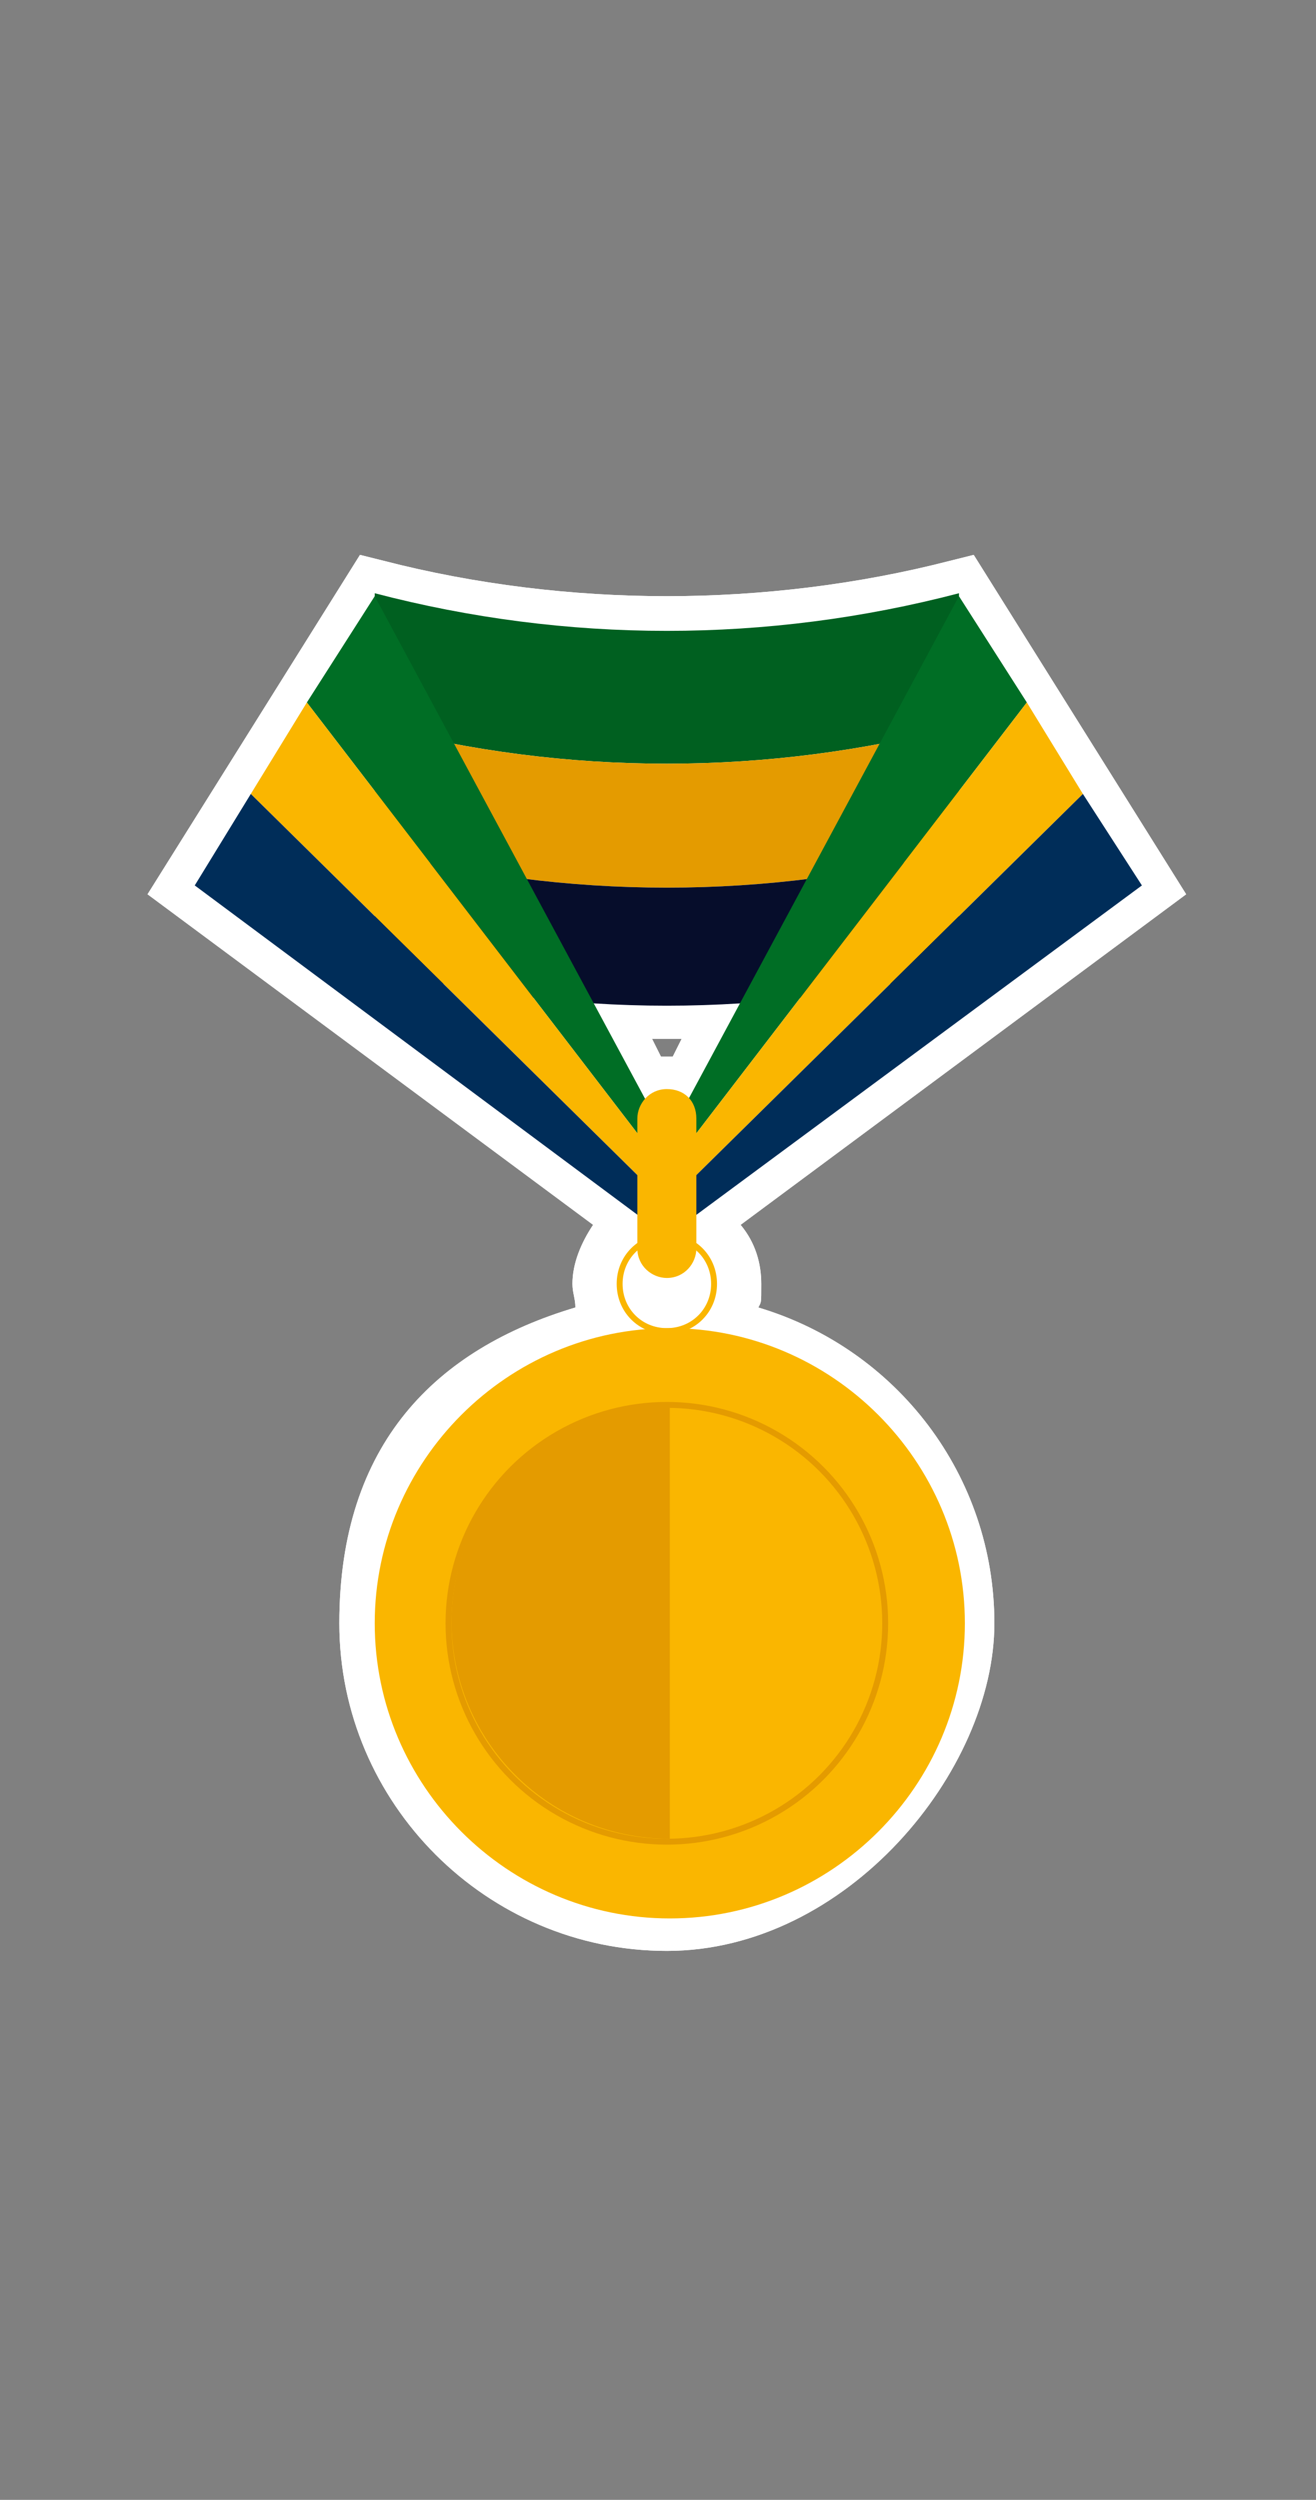 <?xml version="1.0" encoding="UTF-8"?>
<svg id="Ebene_1" data-name="Ebene 1" xmlns="http://www.w3.org/2000/svg" version="1.1" viewBox="0 0 44.6 84.7">
  <rect x="0" y="0" width="44.6" height="84.7" fill="#808080" stroke="none"/>
  <defs>
    <style>
      .cls-1 {
        fill: #006020;
      }

      .cls-1, .cls-2, .cls-3, .cls-4, .cls-5, .cls-6, .cls-7 {
        stroke-width: 0px;
      }

      .cls-2 {
        fill: #e49b00;
      }

      .cls-8 {
        stroke: #e49b00;
      }

      .cls-8, .cls-9 {
        fill: none;
        stroke-miterlimit: 10;
        stroke-width: .2px;
      }

      .cls-3 {
        fill: #fab600;
      }

      .cls-9 {
        stroke: #fab600;
      }

      .cls-4 {
        fill: #002d59;
      }

      .cls-5 {
        fill: #006e25;
      }

      .cls-6 {
        fill: #060d2b;
      }

      .cls-7 {
        fill: #fff;
      }
    </style>
  </defs>
  <path class="cls-7" d="M22.6,35.8c0,0,.1,0,.2,0l.3-.6c-.2,0-.4,0-.5,0s-.4,0-.5,0l.3.6c0,0,.1,0,.2,0M22.6,66.1c-6.1,0-11.1-5-11.1-11.1s3.3-9.3,8-10.7c0-.3-.1-.5-.1-.8,0-.7.3-1.4.7-2l-15.1-11.2,7.2-11.5.8.2c3.1.8,6.4,1.2,9.6,1.2s6.5-.4,9.6-1.2l.8-.2,7.2,11.5-15.1,11.2c.5.6.7,1.3.7,2s0,.6-.1.8c4.7,1.4,8,5.7,8,10.7s-5,11.1-11.1,11.1"/>
  <path class="cls-7" d="M22.6,35.8c0,0,.1,0,.2,0l.3-.6c-.2,0-.4,0-.5,0s-.4,0-.5,0l.3.6c0,0,.1,0,.2,0M22.6,66.1c-6.1,0-11.1-5-11.1-11.1s3.3-9.3,8-10.7c0-.3-.1-.5-.1-.8,0-.7.3-1.4.7-2l-15.1-11.2,7.2-11.5.8.2c3.1.8,6.4,1.2,9.6,1.2s6.5-.4,9.6-1.2l.8-.2,7.2,11.5-15.1,11.2c.5.6.7,1.3.7,2s0,.6-.1.8c4.7,1.4,8,5.7,8,10.7s-5,11.1-11.1,11.1"/>
  <path class="cls-1" d="M32.5,20.1c-6.5,1.7-13.3,1.7-19.8,0v4.5c6.5,1.7,13.3,1.7,19.8,0v-4.5Z"/>
  <path class="cls-2" d="M32.5,28.8c-6.5,1.7-13.3,1.7-19.8,0v-4.2c6.5,1.7,13.3,1.7,19.8,0v4.2Z"/>
  <path class="cls-6" d="M32.5,28.8c-6.5,1.7-13.3,1.7-19.8,0v4c6.5,1.7,13.3,1.7,19.8,0v-4Z"/>
  <path class="cls-3" d="M12.7,55c0-5.5,4.5-10,10-10s10,4.5,10,10-4.5,10-10,10-10-4.5-10-10"/>
  <path class="cls-2" d="M15.3,55c0-4.1,3.3-7.4,7.4-7.4v14.7c-4.1,0-7.4-3.3-7.4-7.4"/>
  <path class="cls-9" d="M21,43.5c0-.9.7-1.6,1.6-1.6s1.6.7,1.6,1.6-.7,1.6-1.6,1.6-1.6-.7-1.6-1.6Z"/>
  <polygon class="cls-5" points="12.7 20.2 10.4 23.8 22.6 39.7 22.6 38.6 12.7 20.2"/>
  <polygon class="cls-3" points="8.5 26.9 22.6 40.8 22.6 39.7 10.4 23.8 8.5 26.9"/>
  <polygon class="cls-4" points="6.6 30 22.6 41.9 22.6 40.8 8.5 26.9 6.6 30"/>
  <polygon class="cls-5" points="32.5 20.2 22.6 38.6 22.6 39.7 34.8 23.8 32.5 20.2"/>
  <polygon class="cls-3" points="36.7 26.9 22.6 40.8 22.6 39.7 34.8 23.8 36.7 26.9"/>
  <polygon class="cls-4" points="22.6 40.8 22.6 41.9 38.7 30 36.7 26.9 22.6 40.8"/>
  <circle class="cls-8" cx="22.6" cy="55" r="7.4"/>
  <path class="cls-3" d="M22.6,43.3h0c-.5,0-1-.4-1-1v-4.4c0-.5.4-1,1-1s1,.4,1,1v4.4c0,.5-.4,1-1,1"/>
</svg>